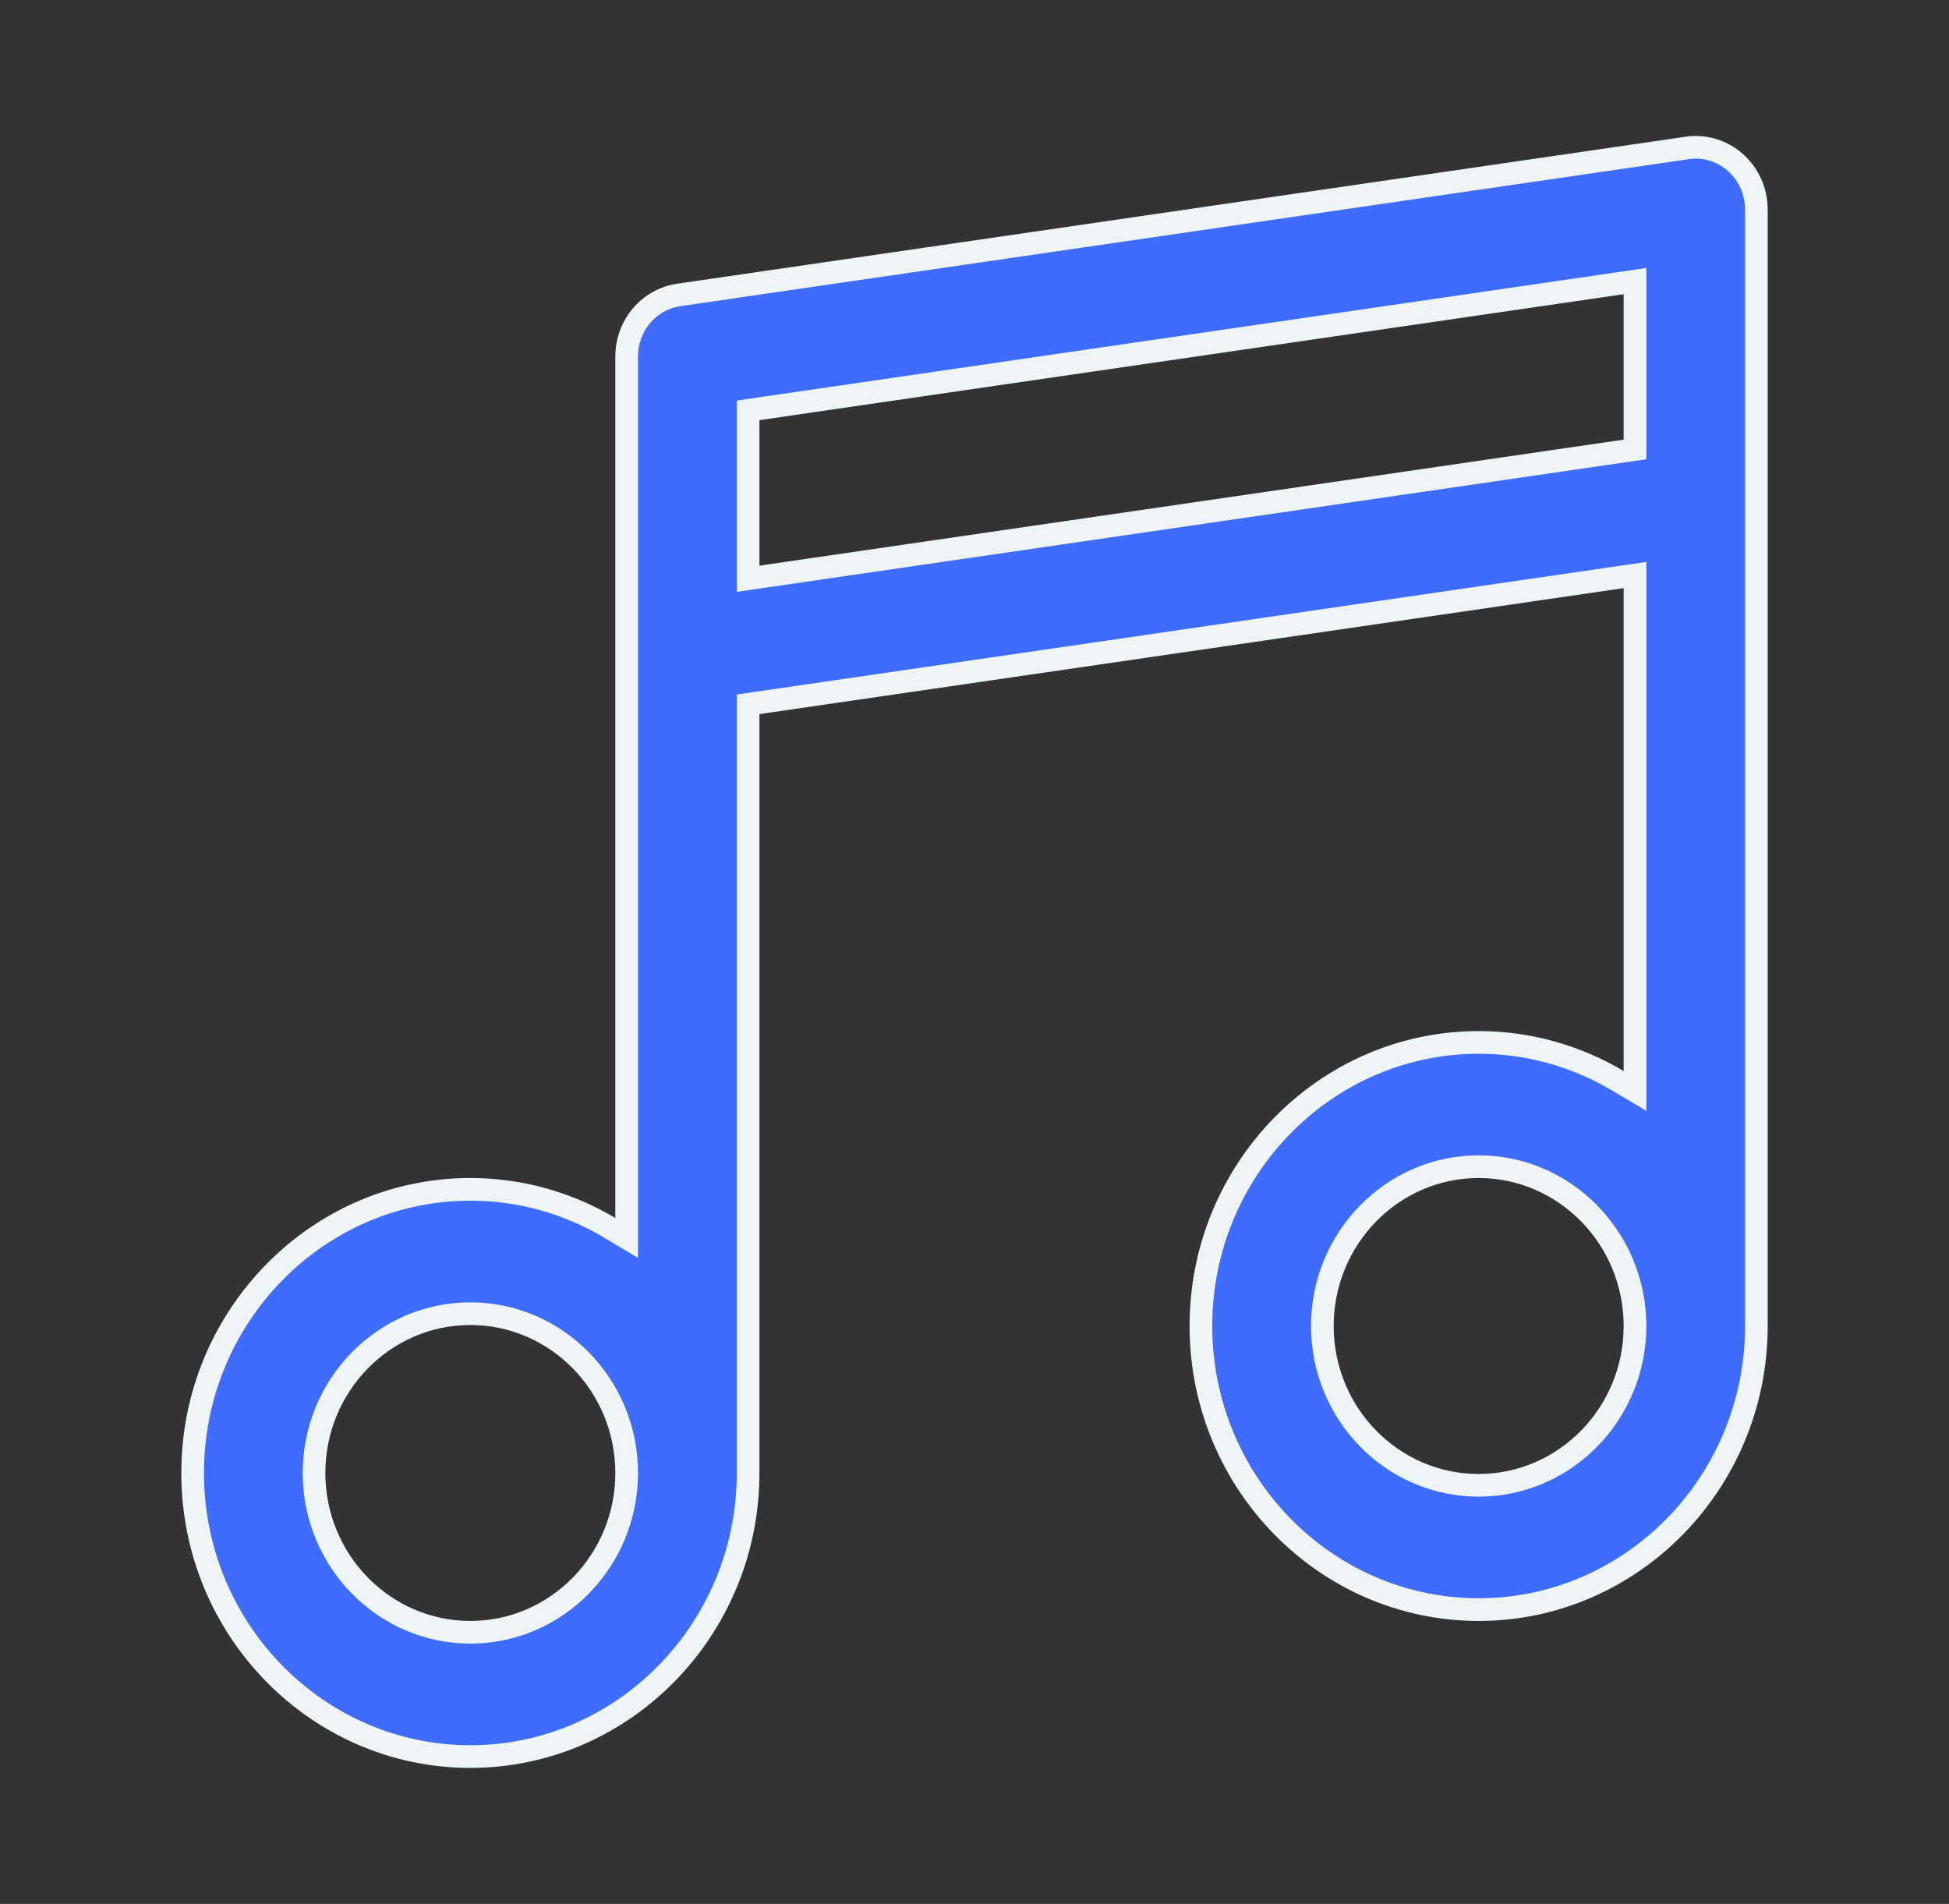 <svg xmlns="http://www.w3.org/2000/svg" fill="none" viewBox="0 0 43 42" height="42" width="43">
<rect x="0" y="0" width="43" height="42" fill="#333333" stroke="none"/>
<path stroke-width="0.5" stroke="#EFF4F6" fill="#3E6CFF" d="M37.222 3.263C37.604 3.207 37.993 3.324 38.286 3.583C38.58 3.843 38.75 4.222 38.75 4.621V29.252C38.75 32.706 35.997 35.508 32.623 35.508C29.249 35.508 26.495 32.706 26.495 29.252C26.495 25.798 29.249 22.996 32.623 22.996C33.742 22.996 34.79 23.305 35.694 23.842L36.072 24.066V12.685L35.786 12.727L16.719 15.506L16.505 15.537V32.494C16.505 35.948 13.751 38.75 10.377 38.75C7.003 38.75 4.25 35.948 4.25 32.494C4.25 29.04 7.003 26.238 10.377 26.237C11.496 26.237 12.545 26.547 13.449 27.084L13.826 27.309V7.863C13.826 7.177 14.32 6.602 14.977 6.506L37.223 3.264L37.222 3.263ZM10.377 28.98C8.47 28.98 6.928 30.561 6.928 32.494C6.928 34.427 8.47 36.008 10.377 36.008C12.284 36.008 13.826 34.427 13.826 32.494C13.826 30.561 12.284 28.98 10.377 28.98ZM32.623 25.737C30.716 25.737 29.174 27.319 29.174 29.252C29.174 31.185 30.716 32.766 32.623 32.766C34.53 32.765 36.072 31.185 36.072 29.252C36.072 27.319 34.53 25.738 32.623 25.737ZM35.786 6.243L16.719 9.021L16.505 9.053V12.768L16.79 12.726L35.858 9.946L36.072 9.915V6.201L35.786 6.243Z"></path>
</svg>

